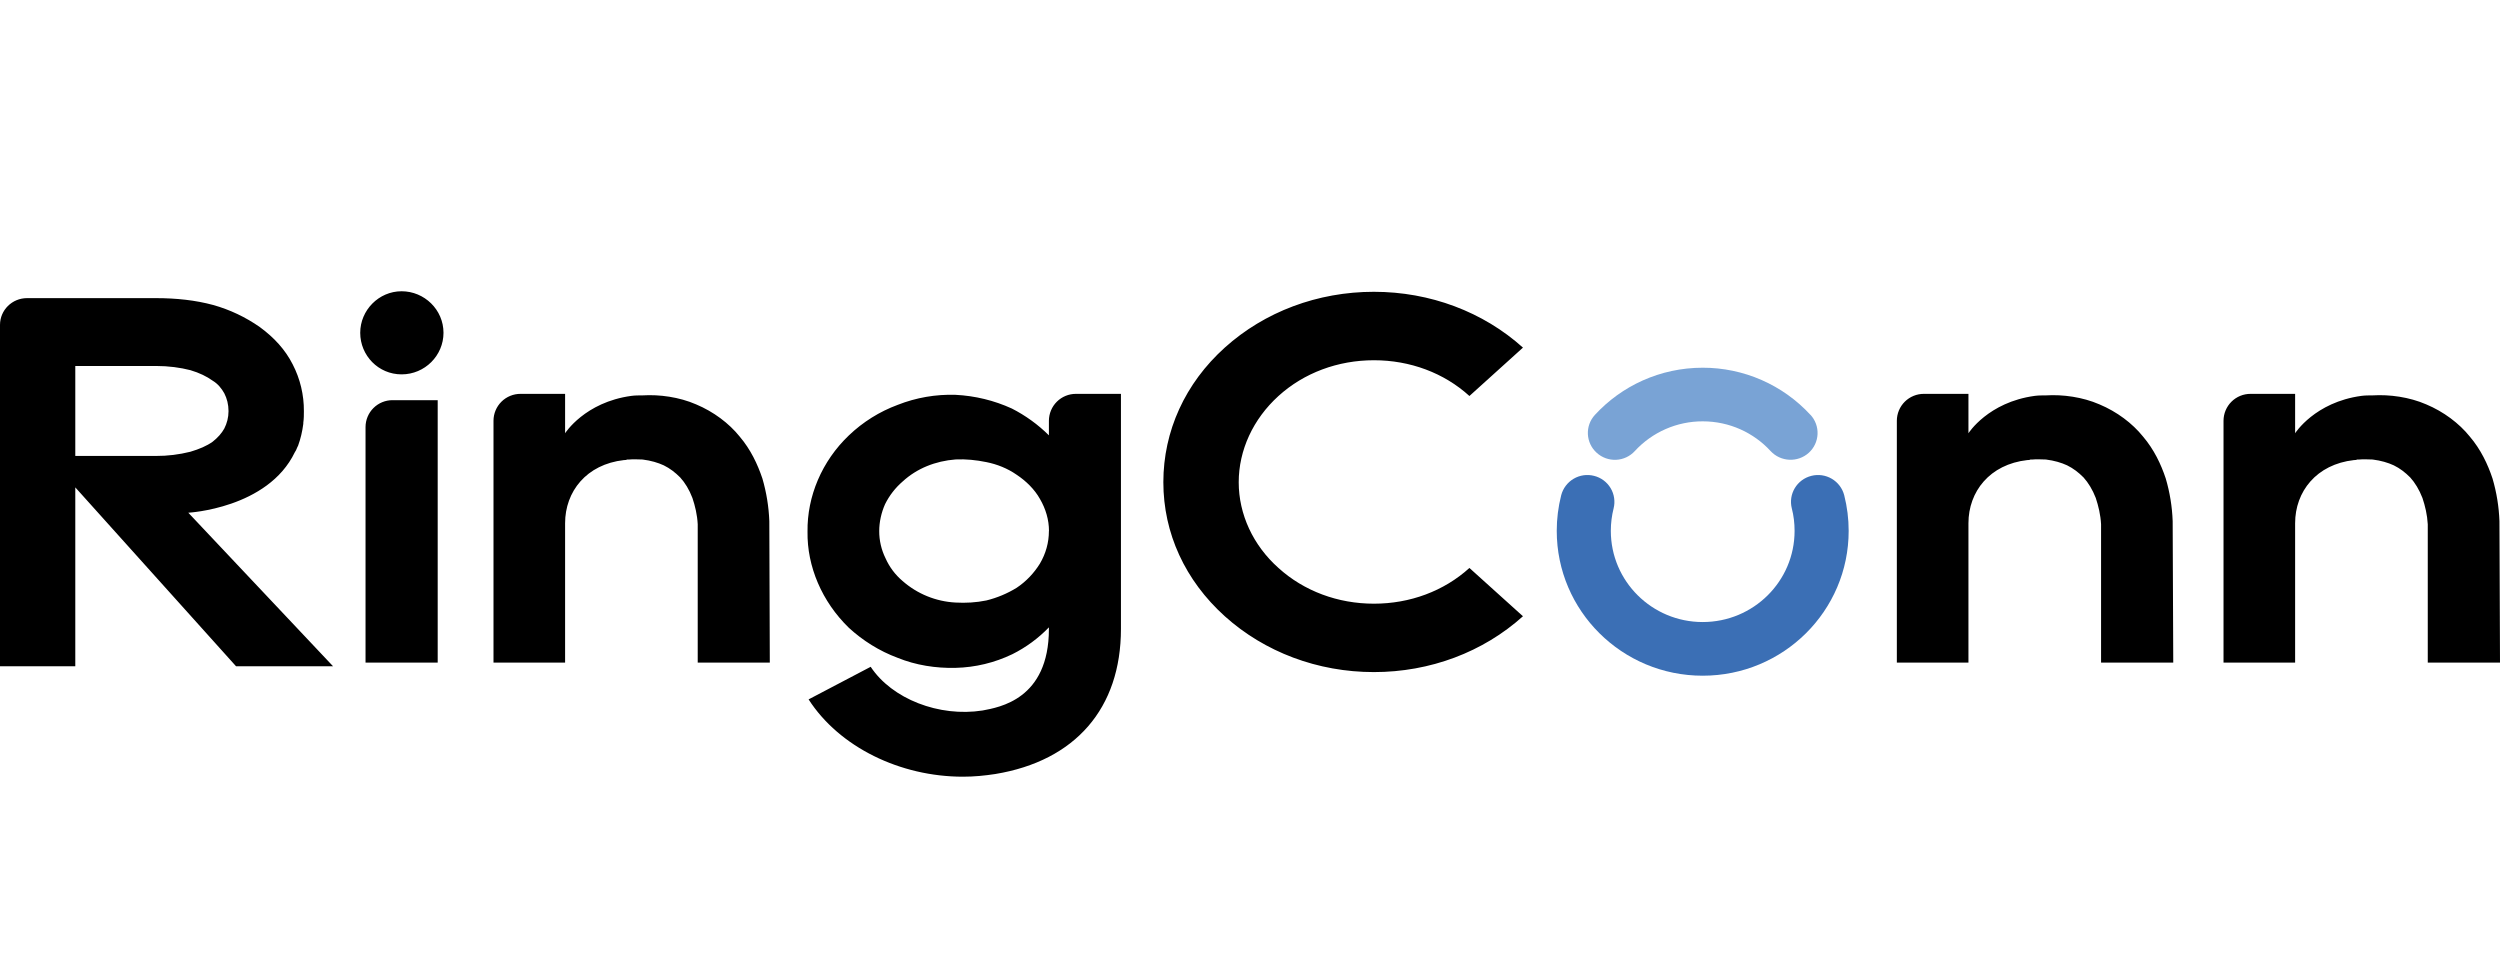 <?xml version="1.0" encoding="UTF-8"?> <svg xmlns="http://www.w3.org/2000/svg" width="515" height="200" viewBox="0 0 515 200" fill="none"> <g clip-path="url(#clip0_149_229)"> <path d="M38.785 105.62C38.785 105.62 55.165 104.75 60.735 93.16C60.922 92.894 61.07 92.603 61.175 92.295C61.29 92.075 61.29 91.975 61.39 91.86C61.94 90.345 62.265 88.93 62.48 87.31V87.095C62.6 86.23 62.6 85.465 62.6 84.715C62.628 81.361 61.839 78.05 60.3 75.07C58.77 72.04 56.475 69.54 53.52 67.375C50.595 65.326 47.344 63.788 43.905 62.825C40.295 61.85 36.37 61.415 32.105 61.415H5.57C2.49 61.415 0 63.885 0 66.93V137.25H15.51V100.4L48.62 137.245H68.605L38.785 105.615V105.62ZM15.51 75.39H32.12C34.74 75.39 37.14 75.72 39.22 76.255C41.08 76.805 42.61 77.555 43.805 78.42C44.895 79.07 45.665 80.05 46.205 81.02C46.755 82.1 47.075 83.3 47.075 84.7C47.075 86 46.755 87.2 46.205 88.28C45.655 89.26 44.895 90.13 43.805 90.995C42.595 91.86 41.07 92.51 39.22 93.06C36.899 93.644 34.514 93.934 32.12 93.925H15.51V75.39ZM90.165 136.5V82.435H80.87C80.141 82.432 79.419 82.573 78.745 82.85C78.07 83.126 77.457 83.533 76.94 84.046C76.422 84.56 76.011 85.17 75.73 85.843C75.449 86.515 75.303 87.236 75.3 87.965V136.5H90.15M143.73 136.5H158.58L158.48 107.35C158.366 104.378 157.888 101.431 157.055 98.575C156.065 95.645 154.655 92.61 152.355 89.91C150.175 87.2 147.005 84.815 143.395 83.3C139.905 81.785 135.86 81.235 132.37 81.45C131.6 81.45 130.84 81.45 130.07 81.55C120.455 82.85 116.41 89.25 116.41 89.25V81.135H107.23C106.501 81.132 105.779 81.273 105.105 81.55C104.43 81.826 103.817 82.233 103.3 82.746C102.782 83.26 102.371 83.87 102.09 84.543C101.809 85.215 101.663 85.936 101.66 86.665V136.5H116.41V107.785C116.41 101.285 120.775 95.645 128.545 94.775C128.76 94.775 128.98 94.775 129.195 94.66H129.635C130.505 94.56 131.38 94.66 132.37 94.66C134.115 94.88 135.54 95.31 136.735 95.86C138.04 96.51 139.035 97.275 140.125 98.36C141.11 99.44 141.985 100.855 142.64 102.585C143.19 104.22 143.63 106.05 143.73 108V136.5ZM221.65 81.135C220.921 81.132 220.198 81.272 219.523 81.548C218.848 81.825 218.234 82.231 217.716 82.745C217.199 83.258 216.787 83.869 216.506 84.541C216.224 85.214 216.078 85.936 216.075 86.665V89.68C213.827 87.451 211.246 85.586 208.425 84.15C204.777 82.489 200.848 81.533 196.845 81.335C192.774 81.204 188.719 81.907 184.93 83.4C181.187 84.787 177.768 86.924 174.88 89.68C169.3 95 166.25 102.255 166.35 109.515C166.235 116.665 169.305 123.925 174.875 129.335C177.715 131.935 181.105 134.1 184.925 135.515C188.64 137.03 192.8 137.68 196.845 137.58C200.899 137.484 204.886 136.525 208.54 134.765C211.347 133.363 213.896 131.493 216.075 129.235V129.57C216.075 144.09 205.805 145.71 202.415 146.36C193.455 147.77 183.735 143.975 179.36 137.36L166.57 144.075C172.915 153.935 185.47 160 198.355 160C200.655 160 202.835 159.785 205.02 159.45C221.52 156.735 230.915 145.91 230.915 129.55V81.135H221.615H221.645H221.65ZM216.075 109.4C216.075 111.785 215.425 114.065 214.215 116.115C213.005 118.065 211.375 119.795 209.415 121.095C207.485 122.278 205.384 123.156 203.185 123.695C201.105 124.125 198.925 124.245 196.845 124.125C192.806 123.914 188.957 122.346 185.92 119.675C184.419 118.405 183.224 116.812 182.425 115.015C181.558 113.265 181.111 111.338 181.12 109.385C181.12 107.535 181.555 105.585 182.325 103.855C183.207 102.077 184.434 100.493 185.935 99.195C188.885 96.48 192.71 94.965 196.86 94.645C198.94 94.545 201.12 94.765 203.2 95.195C205.385 95.63 207.565 96.495 209.425 97.795C211.39 99.095 213.135 100.825 214.225 102.775C215.435 104.84 216.09 107.105 216.09 109.385M313.735 126.955L302.7 117C297.45 121.765 290.465 124.36 283.035 124.36C275.6 124.36 268.615 121.76 263.365 117C258.13 112.335 255.175 105.94 255.175 99.345C255.175 92.745 258.125 86.335 263.365 81.575C268.615 76.81 275.6 74.21 283.035 74.21C290.465 74.21 297.465 76.81 302.7 81.575L313.73 71.61C305.54 64.235 294.6 60.11 283.02 60.11C271.44 60.11 260.515 64.22 252.32 71.595C244.135 78.96 239.65 88.82 239.65 99.33C239.65 109.84 244.135 119.58 252.325 126.96C260.515 134.325 271.44 138.45 283.02 138.45C294.6 138.45 305.52 134.335 313.715 126.96M432.82 136.5H447.69L447.57 107.35C447.463 104.377 446.985 101.429 446.145 98.575C445.17 95.645 443.745 92.61 441.445 89.91C439.265 87.2 436.095 84.815 432.485 83.3C428.995 81.785 424.95 81.235 421.46 81.45C420.7 81.45 419.93 81.45 419.16 81.55C409.545 82.85 405.5 89.25 405.5 89.25V81.135H396.32C395.591 81.132 394.869 81.273 394.195 81.55C393.52 81.826 392.907 82.233 392.39 82.746C391.872 83.26 391.461 83.87 391.18 84.543C390.899 85.215 390.753 85.936 390.75 86.665V136.5H405.5V107.785C405.5 101.285 409.865 95.645 417.635 94.775C417.85 94.775 418.07 94.775 418.285 94.66H418.725C419.595 94.56 420.47 94.66 421.46 94.66C423.205 94.88 424.63 95.31 425.825 95.86C427.13 96.51 428.125 97.275 429.215 98.36C430.185 99.44 431.065 100.855 431.73 102.585C432.27 104.22 432.72 106.05 432.82 108V136.5ZM500.15 136.5H515L514.885 107.35C514.778 104.377 514.3 101.429 513.46 98.575C512.485 95.645 511.06 92.61 508.76 89.91C506.575 87.2 503.41 84.815 499.8 83.3C496.305 81.785 492.26 81.235 488.755 81.45C488 81.45 487.23 81.45 486.455 81.55C476.84 82.85 472.795 89.25 472.795 89.25V81.135H463.62C462.891 81.132 462.168 81.272 461.493 81.548C460.818 81.825 460.204 82.231 459.686 82.745C459.169 83.258 458.757 83.869 458.476 84.541C458.194 85.214 458.048 85.936 458.045 86.665V136.5H472.795V107.785C472.795 101.285 477.16 95.645 484.93 94.775C485.15 94.775 485.365 94.775 485.58 94.66H486.02C486.895 94.56 487.77 94.66 488.755 94.66C490.505 94.88 491.925 95.31 493.12 95.86C494.43 96.51 495.42 97.275 496.51 98.36C497.485 99.44 498.36 100.855 499.025 102.585C499.575 104.22 500.015 106.05 500.12 108V136.5M91.36 68.56C91.36 73.225 87.535 77.12 82.73 77.12C77.93 77.12 74.205 73.22 74.205 68.56C74.205 63.9 78.035 60 82.73 60C87.43 60 91.36 63.8 91.36 68.56Z" fill="black"></path> <path d="M379.91 102.025C379.54 100.599 378.621 99.378 377.353 98.629C376.085 97.879 374.572 97.662 373.145 98.025C370.165 98.775 368.36 101.775 369.115 104.74C369.495 106.21 369.685 107.755 369.685 109.36C369.685 119.735 361.215 128.14 350.755 128.14C340.3 128.14 331.83 119.725 331.83 109.36C331.83 107.755 332.03 106.21 332.4 104.74C332.579 104.034 332.616 103.3 332.51 102.58C332.404 101.86 332.157 101.168 331.782 100.544C331.407 99.92 330.913 99.376 330.328 98.944C329.742 98.511 329.077 98.199 328.37 98.025C326.943 97.662 325.43 97.879 324.162 98.629C322.894 99.378 321.975 100.599 321.605 102.025C320.997 104.423 320.689 106.886 320.69 109.36C320.69 125.83 334.14 139.195 350.755 139.195C367.37 139.195 380.825 125.845 380.825 109.36C380.826 106.886 380.518 104.423 379.91 102.025Z" fill="#3B6FB5"></path> <path d="M372.955 85.465C370.13 82.396 366.697 79.948 362.876 78.275C359.054 76.603 354.926 75.743 350.755 75.75C341.97 75.75 334.04 79.5 328.555 85.465C326.48 87.715 326.64 91.215 328.92 93.275C330.01 94.268 331.449 94.787 332.922 94.72C334.395 94.652 335.78 94.003 336.775 92.915C338.554 90.982 340.715 89.44 343.122 88.386C345.529 87.333 348.128 86.791 350.755 86.795C356.285 86.795 361.275 89.145 364.74 92.915C366.82 95.165 370.34 95.325 372.61 93.275C373.149 92.787 373.585 92.198 373.895 91.54C374.205 90.883 374.382 90.171 374.415 89.445C374.449 88.719 374.338 87.994 374.09 87.311C373.842 86.628 373.461 86 372.97 85.465H372.955Z" fill="#79A3D5"></path> </g> <defs> <clipPath id="clip0_149_229"> <rect width="514.844" height="200" fill="white"></rect> </clipPath> </defs> </svg> 